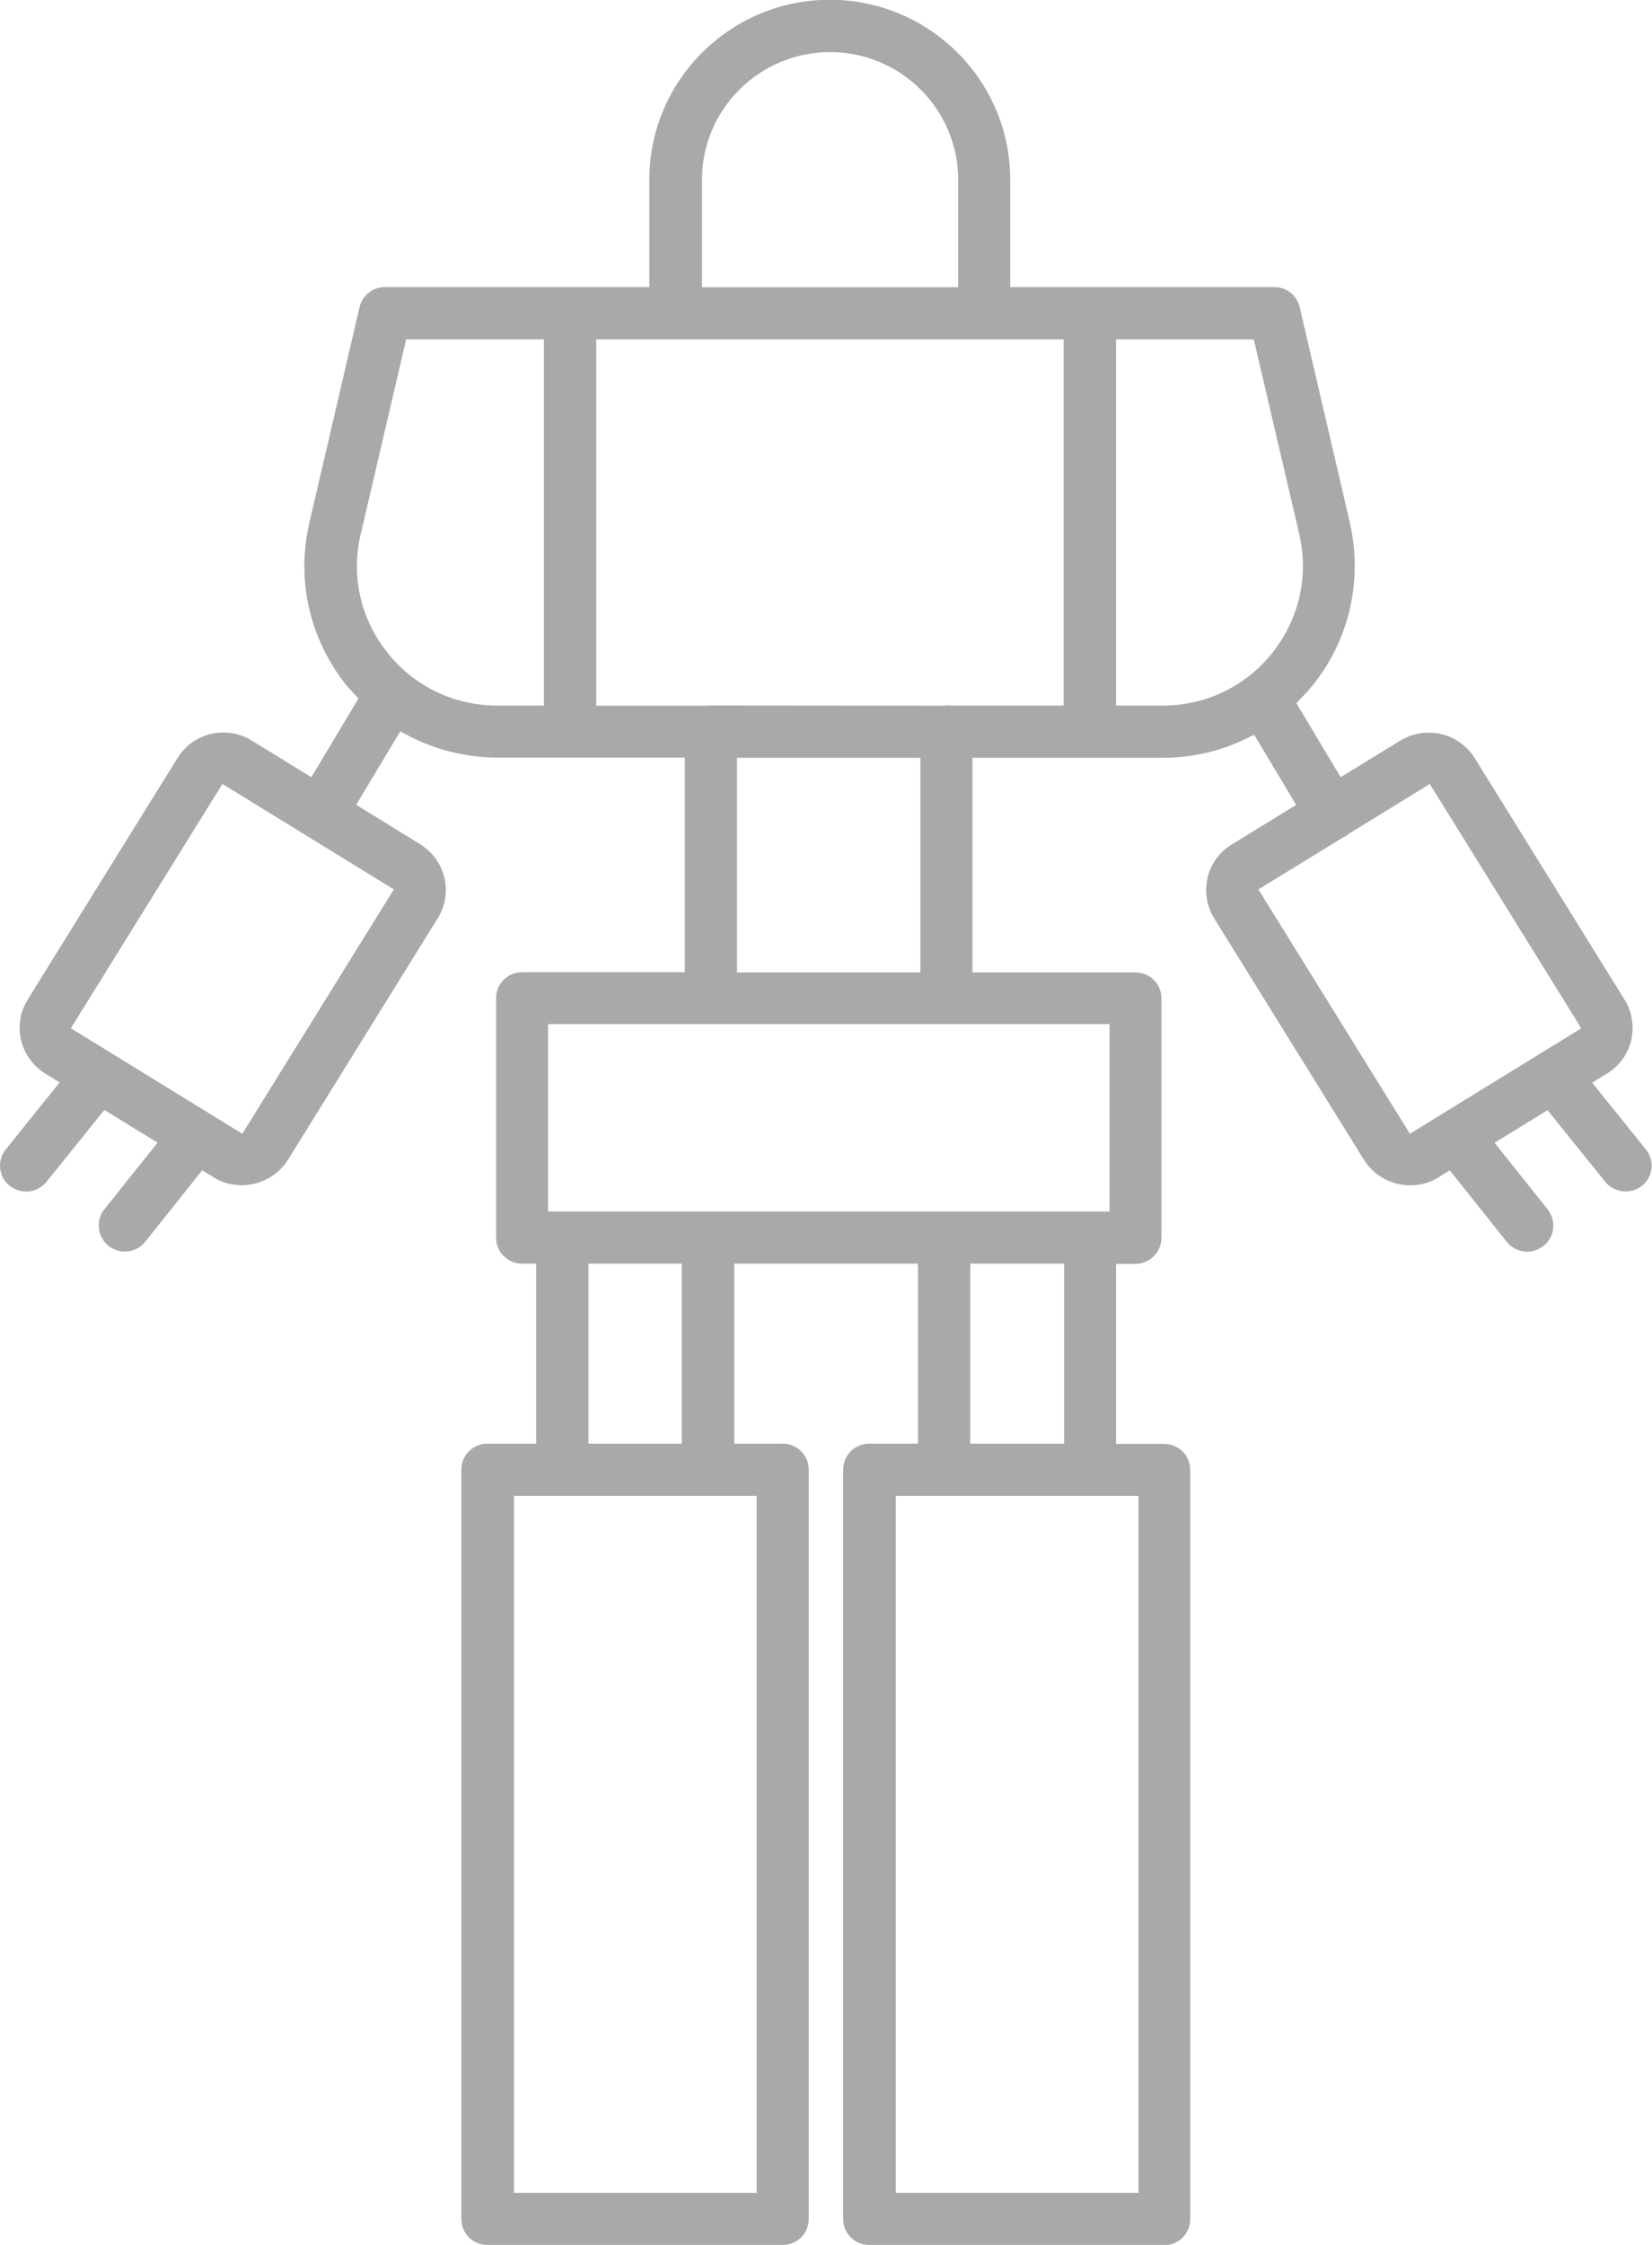<svg width="173" height="235" viewBox="0 0 173 235" fill="none" xmlns="http://www.w3.org/2000/svg">
<g opacity="0.75" clip-path="url(#clip0_1555_10131)">
<path opacity="0.75" d="M91.041 235C89.508 235 88.297 233.806 88.297 232.267V153.858C88.297 152.33 89.496 151.124 91.041 151.124H96.134V132.277H76.89V151.124H81.947C83.481 151.124 84.691 152.318 84.691 153.858V232.267C84.691 233.794 83.493 235 81.947 235H51.056C49.523 235 48.312 233.806 48.312 232.267V153.858C48.312 152.33 49.511 151.124 51.056 151.124H56.149V132.277H54.699C53.165 132.277 51.955 131.083 51.955 129.544V104.501C51.955 102.974 53.153 101.768 54.699 101.768H71.714V79.304H52.099C48.828 79.304 45.557 78.492 42.633 76.941L41.914 76.559L37.301 84.246L43.987 88.364C45.269 89.163 46.18 90.405 46.539 91.873C46.887 93.329 46.635 94.845 45.832 96.134L30.159 121.403C29.105 123.062 27.296 124.065 25.319 124.065C24.228 124.065 23.21 123.778 22.371 123.241L21.173 122.501L15.217 129.973C14.69 130.642 13.911 131.012 13.073 131.012C12.462 131.012 11.874 130.809 11.371 130.415C10.197 129.496 9.993 127.777 10.928 126.595L16.5 119.613L10.928 116.187L4.865 123.719C4.338 124.351 3.547 124.733 2.756 124.733C2.133 124.733 1.522 124.518 1.019 124.136C-0.144 123.205 -0.335 121.487 0.599 120.329L6.243 113.31L4.757 112.391C3.475 111.592 2.564 110.35 2.205 108.882C1.857 107.426 2.109 105.91 2.912 104.621L18.584 79.352C19.615 77.681 21.424 76.678 23.401 76.678C24.456 76.678 25.486 76.977 26.373 77.526L32.604 81.357L37.541 73.121L36.846 72.369C36.642 72.154 36.45 71.939 36.258 71.713C32.4 66.867 30.998 60.648 32.412 54.656L37.648 32.168C37.936 30.927 39.026 30.055 40.296 30.055H67.999V18.799C67.999 8.427 76.471 -0.024 86.895 -0.024C97.32 -0.024 105.791 8.415 105.791 18.799V30.055H133.459C134.741 30.055 135.819 30.927 136.107 32.156L141.343 54.644C142.733 60.672 141.343 66.89 137.497 71.701C137.077 72.226 136.61 72.715 136.214 73.133L135.759 73.611L140.396 81.357L146.639 77.526C147.538 76.977 148.568 76.69 149.611 76.69C151.588 76.69 153.397 77.693 154.439 79.364L170.112 104.621C170.903 105.874 171.155 107.402 170.819 108.906C170.46 110.374 169.561 111.615 168.279 112.379L166.733 113.334L172.353 120.317C172.82 120.89 173.024 121.606 172.952 122.322C172.868 123.038 172.509 123.683 171.946 124.125C171.478 124.506 170.867 124.721 170.256 124.721C169.417 124.721 168.615 124.351 168.111 123.719L162.06 116.211L156.512 119.625L162.084 126.607C162.528 127.18 162.731 127.884 162.647 128.613C162.563 129.341 162.204 129.985 161.629 130.427C161.126 130.809 160.538 131.024 159.927 131.024C159.089 131.024 158.31 130.642 157.783 129.985L151.827 122.513L150.641 123.241C149.79 123.79 148.76 124.077 147.682 124.077C145.728 124.077 143.871 123.062 142.841 121.415L127.168 96.158C126.377 94.905 126.125 93.389 126.461 91.873C126.808 90.405 127.719 89.163 129.001 88.4L135.735 84.258L131.338 76.917L130.619 77.263C127.839 78.636 124.843 79.328 121.716 79.328H101.837V101.792H118.888C120.422 101.792 121.632 102.986 121.632 104.525V129.567C121.632 131.071 120.398 132.301 118.888 132.301H116.875V151.148H121.896C123.429 151.148 124.64 152.342 124.64 153.882V232.29C124.64 233.818 123.441 235.024 121.896 235.024H91.005L91.041 235ZM93.809 229.545H119.224V156.591H93.809V229.545ZM53.824 229.545H79.239V156.591H53.824V229.545ZM101.61 151.124H111.435V132.277H101.61V151.124ZM61.625 151.124H71.402V132.277H61.625V151.124ZM57.395 126.822H116.192V107.199H57.395V126.822ZM141.343 87.218C141.139 87.373 141.031 87.468 140.912 87.54L140.744 87.6L131.781 93.102L147.646 118.682L165.595 107.641L149.73 82.061L141.355 87.218H141.343ZM7.429 107.641L25.378 118.682L41.243 93.102L23.294 82.061L7.417 107.641H7.429ZM77.178 101.792H96.385V79.328H77.178V101.792ZM116.875 73.861H121.74C126.269 73.861 130.475 71.844 133.255 68.323C136.059 64.79 137.077 60.266 136.059 55.909L131.302 35.534H116.875V73.873V73.861ZM99.129 73.825C99.129 73.825 99.213 73.825 99.249 73.837L99.405 73.861H111.387V35.534H62.44V73.873H74.086L74.326 73.849C74.326 73.849 74.41 73.837 74.446 73.837C74.482 73.837 74.53 73.837 74.566 73.849H74.722L98.782 73.873L99.022 73.849C99.022 73.849 99.105 73.837 99.141 73.837L99.129 73.825ZM37.768 55.909C36.738 60.29 37.768 64.814 40.572 68.323C43.364 71.844 47.558 73.861 52.087 73.861H56.964V35.522H42.537L37.78 55.897L37.768 55.909ZM86.919 5.455C79.526 5.455 73.511 11.447 73.511 18.811V30.067H100.34V18.811C100.34 11.447 94.325 5.455 86.931 5.455H86.919Z" fill="#666666"/>
</g>
<defs>
<clipPath id="clip0_1555_10131">
<rect width="173" height="235" fill="white"/>
</clipPath>
</defs>
</svg>
